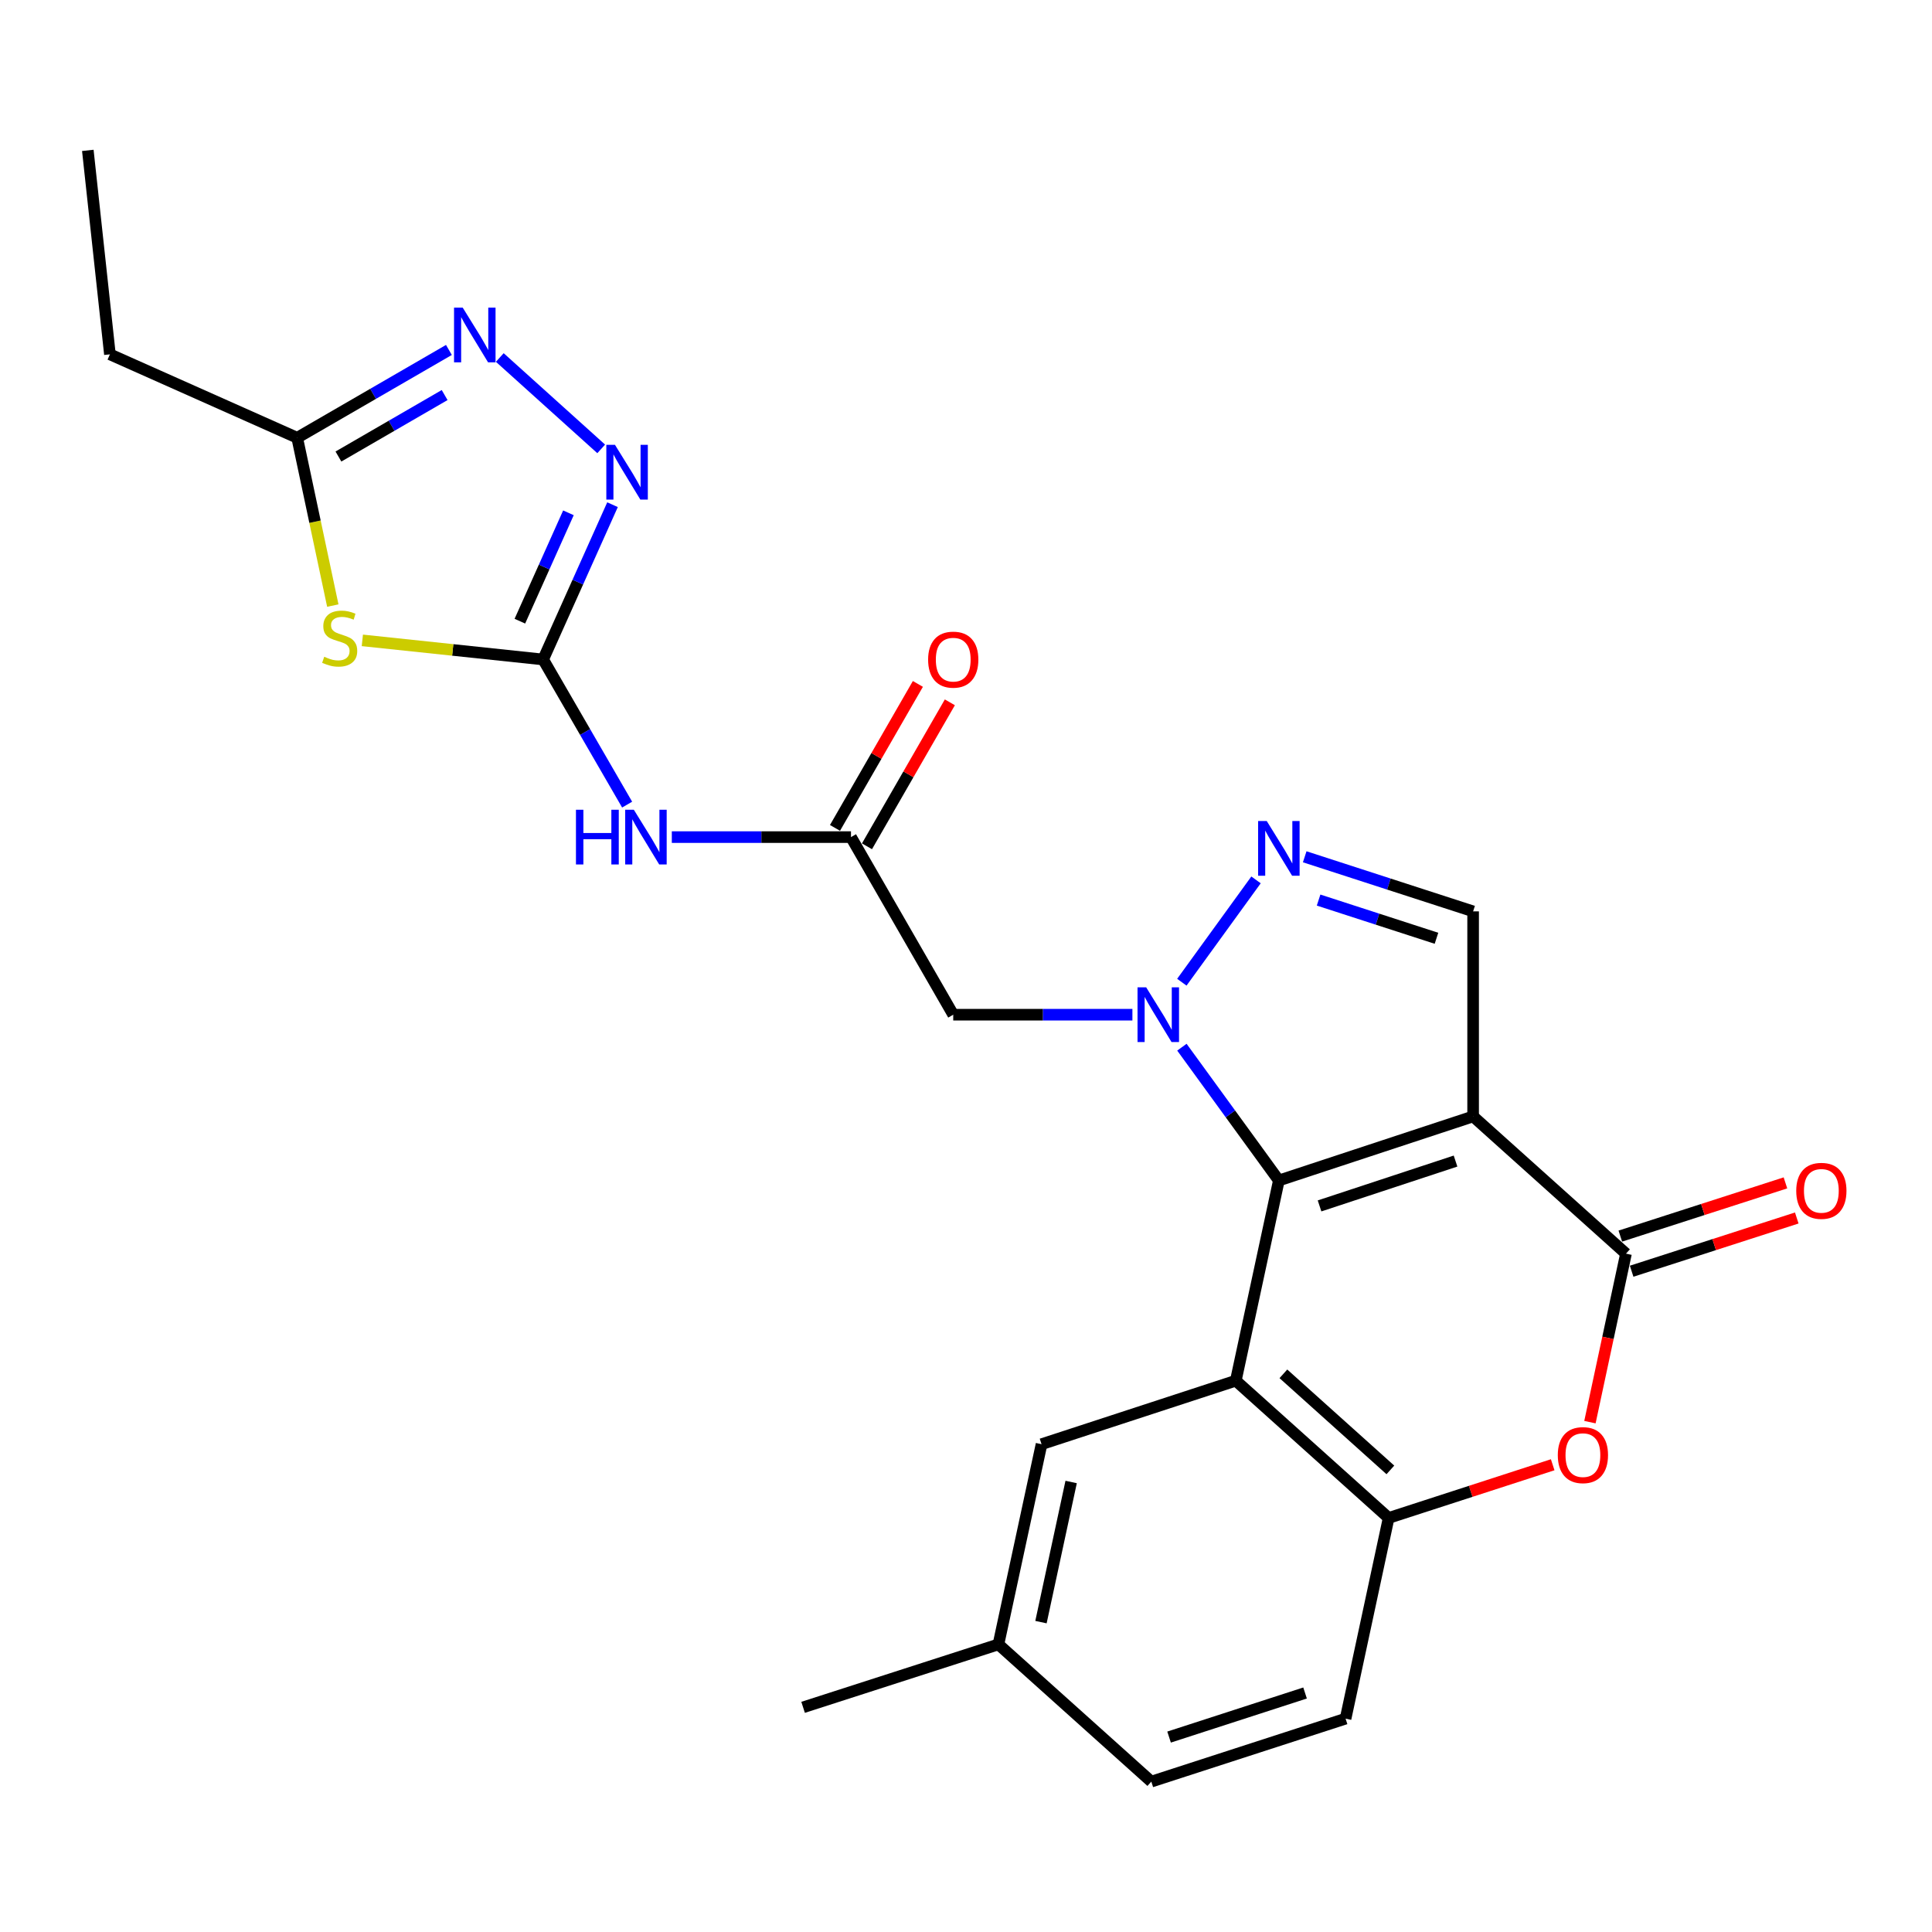 <?xml version='1.0' encoding='iso-8859-1'?>
<svg version='1.1' baseProfile='full'
              xmlns='http://www.w3.org/2000/svg'
                      xmlns:rdkit='http://www.rdkit.org/xml'
                      xmlns:xlink='http://www.w3.org/1999/xlink'
                  xml:space='preserve'
width='1000px' height='1000px' viewBox='0 0 1000 1000'>
<!-- END OF HEADER -->
<rect style='opacity:1.0;fill:#FFFFFF;stroke:none' width='1000' height='1000' x='0' y='0'> </rect>
<path class='bond-0' d='M 661.933,611.013 L 762.485,577.857' style='fill:none;fill-rule:evenodd;stroke:#000000;stroke-width:6px;stroke-linecap:butt;stroke-linejoin:miter;stroke-opacity:1' />
<path class='bond-0' d='M 682.997,624.178 L 753.383,600.968' style='fill:none;fill-rule:evenodd;stroke:#000000;stroke-width:6px;stroke-linecap:butt;stroke-linejoin:miter;stroke-opacity:1' />
<path class='bond-1' d='M 661.933,611.013 L 636.843,576.518' style='fill:none;fill-rule:evenodd;stroke:#000000;stroke-width:6px;stroke-linecap:butt;stroke-linejoin:miter;stroke-opacity:1' />
<path class='bond-1' d='M 636.843,576.518 L 611.753,542.022' style='fill:none;fill-rule:evenodd;stroke:#0000FF;stroke-width:6px;stroke-linecap:butt;stroke-linejoin:miter;stroke-opacity:1' />
<path class='bond-2' d='M 661.933,611.013 L 639.652,714.642' style='fill:none;fill-rule:evenodd;stroke:#000000;stroke-width:6px;stroke-linecap:butt;stroke-linejoin:miter;stroke-opacity:1' />
<path class='bond-3' d='M 762.485,577.857 L 841.604,648.891' style='fill:none;fill-rule:evenodd;stroke:#000000;stroke-width:6px;stroke-linecap:butt;stroke-linejoin:miter;stroke-opacity:1' />
<path class='bond-9' d='M 762.485,577.857 L 762.485,471.724' style='fill:none;fill-rule:evenodd;stroke:#000000;stroke-width:6px;stroke-linecap:butt;stroke-linejoin:miter;stroke-opacity:1' />
<path class='bond-5' d='M 611.718,508.392 L 650.116,455.429' style='fill:none;fill-rule:evenodd;stroke:#0000FF;stroke-width:6px;stroke-linecap:butt;stroke-linejoin:miter;stroke-opacity:1' />
<path class='bond-12' d='M 586.131,525.21 L 539.761,525.21' style='fill:none;fill-rule:evenodd;stroke:#0000FF;stroke-width:6px;stroke-linecap:butt;stroke-linejoin:miter;stroke-opacity:1' />
<path class='bond-12' d='M 539.761,525.21 L 493.392,525.21' style='fill:none;fill-rule:evenodd;stroke:#000000;stroke-width:6px;stroke-linecap:butt;stroke-linejoin:miter;stroke-opacity:1' />
<path class='bond-11' d='M 639.652,714.642 L 718.761,785.687' style='fill:none;fill-rule:evenodd;stroke:#000000;stroke-width:6px;stroke-linecap:butt;stroke-linejoin:miter;stroke-opacity:1' />
<path class='bond-11' d='M 664.279,711.09 L 719.655,760.821' style='fill:none;fill-rule:evenodd;stroke:#000000;stroke-width:6px;stroke-linecap:butt;stroke-linejoin:miter;stroke-opacity:1' />
<path class='bond-16' d='M 639.652,714.642 L 539.1,747.512' style='fill:none;fill-rule:evenodd;stroke:#000000;stroke-width:6px;stroke-linecap:butt;stroke-linejoin:miter;stroke-opacity:1' />
<path class='bond-17' d='M 844.534,657.98 L 887.268,644.206' style='fill:none;fill-rule:evenodd;stroke:#000000;stroke-width:6px;stroke-linecap:butt;stroke-linejoin:miter;stroke-opacity:1' />
<path class='bond-17' d='M 887.268,644.206 L 930.002,630.432' style='fill:none;fill-rule:evenodd;stroke:#FF0000;stroke-width:6px;stroke-linecap:butt;stroke-linejoin:miter;stroke-opacity:1' />
<path class='bond-17' d='M 838.675,639.803 L 881.409,626.029' style='fill:none;fill-rule:evenodd;stroke:#000000;stroke-width:6px;stroke-linecap:butt;stroke-linejoin:miter;stroke-opacity:1' />
<path class='bond-17' d='M 881.409,626.029 L 924.144,612.255' style='fill:none;fill-rule:evenodd;stroke:#FF0000;stroke-width:6px;stroke-linecap:butt;stroke-linejoin:miter;stroke-opacity:1' />
<path class='bond-26' d='M 841.604,648.891 L 832.275,692.495' style='fill:none;fill-rule:evenodd;stroke:#000000;stroke-width:6px;stroke-linecap:butt;stroke-linejoin:miter;stroke-opacity:1' />
<path class='bond-26' d='M 832.275,692.495 L 822.946,736.099' style='fill:none;fill-rule:evenodd;stroke:#FF0000;stroke-width:6px;stroke-linecap:butt;stroke-linejoin:miter;stroke-opacity:1' />
<path class='bond-4' d='M 281.126,341.347 L 302.865,378.908' style='fill:none;fill-rule:evenodd;stroke:#000000;stroke-width:6px;stroke-linecap:butt;stroke-linejoin:miter;stroke-opacity:1' />
<path class='bond-4' d='M 302.865,378.908 L 324.603,416.468' style='fill:none;fill-rule:evenodd;stroke:#0000FF;stroke-width:6px;stroke-linecap:butt;stroke-linejoin:miter;stroke-opacity:1' />
<path class='bond-6' d='M 281.126,341.347 L 234.337,336.402' style='fill:none;fill-rule:evenodd;stroke:#000000;stroke-width:6px;stroke-linecap:butt;stroke-linejoin:miter;stroke-opacity:1' />
<path class='bond-6' d='M 234.337,336.402 L 187.548,331.457' style='fill:none;fill-rule:evenodd;stroke:#CCCC00;stroke-width:6px;stroke-linecap:butt;stroke-linejoin:miter;stroke-opacity:1' />
<path class='bond-7' d='M 281.126,341.347 L 299.082,301.288' style='fill:none;fill-rule:evenodd;stroke:#000000;stroke-width:6px;stroke-linecap:butt;stroke-linejoin:miter;stroke-opacity:1' />
<path class='bond-7' d='M 299.082,301.288 L 317.037,261.229' style='fill:none;fill-rule:evenodd;stroke:#0000FF;stroke-width:6px;stroke-linecap:butt;stroke-linejoin:miter;stroke-opacity:1' />
<path class='bond-7' d='M 269.085,321.518 L 281.654,293.477' style='fill:none;fill-rule:evenodd;stroke:#000000;stroke-width:6px;stroke-linecap:butt;stroke-linejoin:miter;stroke-opacity:1' />
<path class='bond-7' d='M 281.654,293.477 L 294.223,265.435' style='fill:none;fill-rule:evenodd;stroke:#0000FF;stroke-width:6px;stroke-linecap:butt;stroke-linejoin:miter;stroke-opacity:1' />
<path class='bond-25' d='M 675.316,443.468 L 718.9,457.596' style='fill:none;fill-rule:evenodd;stroke:#0000FF;stroke-width:6px;stroke-linecap:butt;stroke-linejoin:miter;stroke-opacity:1' />
<path class='bond-25' d='M 718.9,457.596 L 762.485,471.724' style='fill:none;fill-rule:evenodd;stroke:#000000;stroke-width:6px;stroke-linecap:butt;stroke-linejoin:miter;stroke-opacity:1' />
<path class='bond-25' d='M 682.502,465.874 L 713.011,475.764' style='fill:none;fill-rule:evenodd;stroke:#0000FF;stroke-width:6px;stroke-linecap:butt;stroke-linejoin:miter;stroke-opacity:1' />
<path class='bond-25' d='M 713.011,475.764 L 743.52,485.653' style='fill:none;fill-rule:evenodd;stroke:#000000;stroke-width:6px;stroke-linecap:butt;stroke-linejoin:miter;stroke-opacity:1' />
<path class='bond-15' d='M 172.262,313.449 L 163.044,270.019' style='fill:none;fill-rule:evenodd;stroke:#CCCC00;stroke-width:6px;stroke-linecap:butt;stroke-linejoin:miter;stroke-opacity:1' />
<path class='bond-15' d='M 163.044,270.019 L 153.826,226.588' style='fill:none;fill-rule:evenodd;stroke:#000000;stroke-width:6px;stroke-linecap:butt;stroke-linejoin:miter;stroke-opacity:1' />
<path class='bond-10' d='M 311.182,232.344 L 258.694,185.042' style='fill:none;fill-rule:evenodd;stroke:#0000FF;stroke-width:6px;stroke-linecap:butt;stroke-linejoin:miter;stroke-opacity:1' />
<path class='bond-8' d='M 803.67,758.155 L 761.215,771.921' style='fill:none;fill-rule:evenodd;stroke:#FF0000;stroke-width:6px;stroke-linecap:butt;stroke-linejoin:miter;stroke-opacity:1' />
<path class='bond-8' d='M 761.215,771.921 L 718.761,785.687' style='fill:none;fill-rule:evenodd;stroke:#000000;stroke-width:6px;stroke-linecap:butt;stroke-linejoin:miter;stroke-opacity:1' />
<path class='bond-28' d='M 232.357,181.132 L 193.091,203.86' style='fill:none;fill-rule:evenodd;stroke:#0000FF;stroke-width:6px;stroke-linecap:butt;stroke-linejoin:miter;stroke-opacity:1' />
<path class='bond-28' d='M 193.091,203.86 L 153.826,226.588' style='fill:none;fill-rule:evenodd;stroke:#000000;stroke-width:6px;stroke-linecap:butt;stroke-linejoin:miter;stroke-opacity:1' />
<path class='bond-28' d='M 230.144,204.48 L 202.659,220.389' style='fill:none;fill-rule:evenodd;stroke:#0000FF;stroke-width:6px;stroke-linecap:butt;stroke-linejoin:miter;stroke-opacity:1' />
<path class='bond-28' d='M 202.659,220.389 L 175.173,236.299' style='fill:none;fill-rule:evenodd;stroke:#000000;stroke-width:6px;stroke-linecap:butt;stroke-linejoin:miter;stroke-opacity:1' />
<path class='bond-19' d='M 718.761,785.687 L 696.469,889.571' style='fill:none;fill-rule:evenodd;stroke:#000000;stroke-width:6px;stroke-linecap:butt;stroke-linejoin:miter;stroke-opacity:1' />
<path class='bond-14' d='M 493.392,525.21 L 440.468,433.284' style='fill:none;fill-rule:evenodd;stroke:#000000;stroke-width:6px;stroke-linecap:butt;stroke-linejoin:miter;stroke-opacity:1' />
<path class='bond-13' d='M 347.729,433.284 L 394.099,433.284' style='fill:none;fill-rule:evenodd;stroke:#0000FF;stroke-width:6px;stroke-linecap:butt;stroke-linejoin:miter;stroke-opacity:1' />
<path class='bond-13' d='M 394.099,433.284 L 440.468,433.284' style='fill:none;fill-rule:evenodd;stroke:#000000;stroke-width:6px;stroke-linecap:butt;stroke-linejoin:miter;stroke-opacity:1' />
<path class='bond-18' d='M 448.744,438.048 L 470.194,400.785' style='fill:none;fill-rule:evenodd;stroke:#000000;stroke-width:6px;stroke-linecap:butt;stroke-linejoin:miter;stroke-opacity:1' />
<path class='bond-18' d='M 470.194,400.785 L 491.644,363.523' style='fill:none;fill-rule:evenodd;stroke:#FF0000;stroke-width:6px;stroke-linecap:butt;stroke-linejoin:miter;stroke-opacity:1' />
<path class='bond-18' d='M 432.193,428.52 L 453.643,391.257' style='fill:none;fill-rule:evenodd;stroke:#000000;stroke-width:6px;stroke-linecap:butt;stroke-linejoin:miter;stroke-opacity:1' />
<path class='bond-18' d='M 453.643,391.257 L 475.093,353.995' style='fill:none;fill-rule:evenodd;stroke:#FF0000;stroke-width:6px;stroke-linecap:butt;stroke-linejoin:miter;stroke-opacity:1' />
<path class='bond-22' d='M 153.826,226.588 L 56.892,183.405' style='fill:none;fill-rule:evenodd;stroke:#000000;stroke-width:6px;stroke-linecap:butt;stroke-linejoin:miter;stroke-opacity:1' />
<path class='bond-20' d='M 539.1,747.512 L 516.787,851.131' style='fill:none;fill-rule:evenodd;stroke:#000000;stroke-width:6px;stroke-linecap:butt;stroke-linejoin:miter;stroke-opacity:1' />
<path class='bond-20' d='M 554.423,767.076 L 538.804,839.608' style='fill:none;fill-rule:evenodd;stroke:#000000;stroke-width:6px;stroke-linecap:butt;stroke-linejoin:miter;stroke-opacity:1' />
<path class='bond-27' d='M 696.469,889.571 L 595.917,922.165' style='fill:none;fill-rule:evenodd;stroke:#000000;stroke-width:6px;stroke-linecap:butt;stroke-linejoin:miter;stroke-opacity:1' />
<path class='bond-27' d='M 675.497,876.293 L 605.111,899.108' style='fill:none;fill-rule:evenodd;stroke:#000000;stroke-width:6px;stroke-linecap:butt;stroke-linejoin:miter;stroke-opacity:1' />
<path class='bond-21' d='M 516.787,851.131 L 595.917,922.165' style='fill:none;fill-rule:evenodd;stroke:#000000;stroke-width:6px;stroke-linecap:butt;stroke-linejoin:miter;stroke-opacity:1' />
<path class='bond-23' d='M 516.787,851.131 L 415.683,883.714' style='fill:none;fill-rule:evenodd;stroke:#000000;stroke-width:6px;stroke-linecap:butt;stroke-linejoin:miter;stroke-opacity:1' />
<path class='bond-24' d='M 56.892,183.405 L 45.455,77.835' style='fill:none;fill-rule:evenodd;stroke:#000000;stroke-width:6px;stroke-linecap:butt;stroke-linejoin:miter;stroke-opacity:1' />
<path  class='atom-2' d='M 593.264 511.05
L 602.544 526.05
Q 603.464 527.53, 604.944 530.21
Q 606.424 532.89, 606.504 533.05
L 606.504 511.05
L 610.264 511.05
L 610.264 539.37
L 606.384 539.37
L 596.424 522.97
Q 595.264 521.05, 594.024 518.85
Q 592.824 516.65, 592.464 515.97
L 592.464 539.37
L 588.784 539.37
L 588.784 511.05
L 593.264 511.05
' fill='#0000FF'/>
<path  class='atom-6' d='M 655.673 424.97
L 664.953 439.97
Q 665.873 441.45, 667.353 444.13
Q 668.833 446.81, 668.913 446.97
L 668.913 424.97
L 672.673 424.97
L 672.673 453.29
L 668.793 453.29
L 658.833 436.89
Q 657.673 434.97, 656.433 432.77
Q 655.233 430.57, 654.873 429.89
L 654.873 453.29
L 651.193 453.29
L 651.193 424.97
L 655.673 424.97
' fill='#0000FF'/>
<path  class='atom-7' d='M 167.821 339.937
Q 168.141 340.057, 169.461 340.617
Q 170.781 341.177, 172.221 341.537
Q 173.701 341.857, 175.141 341.857
Q 177.821 341.857, 179.381 340.577
Q 180.941 339.257, 180.941 336.977
Q 180.941 335.417, 180.141 334.457
Q 179.381 333.497, 178.181 332.977
Q 176.981 332.457, 174.981 331.857
Q 172.461 331.097, 170.941 330.377
Q 169.461 329.657, 168.381 328.137
Q 167.341 326.617, 167.341 324.057
Q 167.341 320.497, 169.741 318.297
Q 172.181 316.097, 176.981 316.097
Q 180.261 316.097, 183.981 317.657
L 183.061 320.737
Q 179.661 319.337, 177.101 319.337
Q 174.341 319.337, 172.821 320.497
Q 171.301 321.617, 171.341 323.577
Q 171.341 325.097, 172.101 326.017
Q 172.901 326.937, 174.021 327.457
Q 175.181 327.977, 177.101 328.577
Q 179.661 329.377, 181.181 330.177
Q 182.701 330.977, 183.781 332.617
Q 184.901 334.217, 184.901 336.977
Q 184.901 340.897, 182.261 343.017
Q 179.661 345.097, 175.301 345.097
Q 172.781 345.097, 170.861 344.537
Q 168.981 344.017, 166.741 343.097
L 167.821 339.937
' fill='#CCCC00'/>
<path  class='atom-8' d='M 318.314 230.253
L 327.594 245.253
Q 328.514 246.733, 329.994 249.413
Q 331.474 252.093, 331.554 252.253
L 331.554 230.253
L 335.314 230.253
L 335.314 258.573
L 331.434 258.573
L 321.474 242.173
Q 320.314 240.253, 319.074 238.053
Q 317.874 235.853, 317.514 235.173
L 317.514 258.573
L 313.834 258.573
L 313.834 230.253
L 318.314 230.253
' fill='#0000FF'/>
<path  class='atom-9' d='M 806.313 753.163
Q 806.313 746.363, 809.673 742.563
Q 813.033 738.763, 819.313 738.763
Q 825.593 738.763, 828.953 742.563
Q 832.313 746.363, 832.313 753.163
Q 832.313 760.043, 828.913 763.963
Q 825.513 767.843, 819.313 767.843
Q 813.073 767.843, 809.673 763.963
Q 806.313 760.083, 806.313 753.163
M 819.313 764.643
Q 823.633 764.643, 825.953 761.763
Q 828.313 758.843, 828.313 753.163
Q 828.313 747.603, 825.953 744.803
Q 823.633 741.963, 819.313 741.963
Q 814.993 741.963, 812.633 744.763
Q 810.313 747.563, 810.313 753.163
Q 810.313 758.883, 812.633 761.763
Q 814.993 764.643, 819.313 764.643
' fill='#FF0000'/>
<path  class='atom-11' d='M 239.492 159.219
L 248.772 174.219
Q 249.692 175.699, 251.172 178.379
Q 252.652 181.059, 252.732 181.219
L 252.732 159.219
L 256.492 159.219
L 256.492 187.539
L 252.612 187.539
L 242.652 171.139
Q 241.492 169.219, 240.252 167.019
Q 239.052 164.819, 238.692 164.139
L 238.692 187.539
L 235.012 187.539
L 235.012 159.219
L 239.492 159.219
' fill='#0000FF'/>
<path  class='atom-14' d='M 298.116 419.124
L 301.956 419.124
L 301.956 431.164
L 316.436 431.164
L 316.436 419.124
L 320.276 419.124
L 320.276 447.444
L 316.436 447.444
L 316.436 434.364
L 301.956 434.364
L 301.956 447.444
L 298.116 447.444
L 298.116 419.124
' fill='#0000FF'/>
<path  class='atom-14' d='M 328.076 419.124
L 337.356 434.124
Q 338.276 435.604, 339.756 438.284
Q 341.236 440.964, 341.316 441.124
L 341.316 419.124
L 345.076 419.124
L 345.076 447.444
L 341.196 447.444
L 331.236 431.044
Q 330.076 429.124, 328.836 426.924
Q 327.636 424.724, 327.276 424.044
L 327.276 447.444
L 323.596 447.444
L 323.596 419.124
L 328.076 419.124
' fill='#0000FF'/>
<path  class='atom-18' d='M 929.729 616.377
Q 929.729 609.577, 933.089 605.777
Q 936.449 601.977, 942.729 601.977
Q 949.009 601.977, 952.369 605.777
Q 955.729 609.577, 955.729 616.377
Q 955.729 623.257, 952.329 627.177
Q 948.929 631.057, 942.729 631.057
Q 936.489 631.057, 933.089 627.177
Q 929.729 623.297, 929.729 616.377
M 942.729 627.857
Q 947.049 627.857, 949.369 624.977
Q 951.729 622.057, 951.729 616.377
Q 951.729 610.817, 949.369 608.017
Q 947.049 605.177, 942.729 605.177
Q 938.409 605.177, 936.049 607.977
Q 933.729 610.777, 933.729 616.377
Q 933.729 622.097, 936.049 624.977
Q 938.409 627.857, 942.729 627.857
' fill='#FF0000'/>
<path  class='atom-19' d='M 480.392 341.427
Q 480.392 334.627, 483.752 330.827
Q 487.112 327.027, 493.392 327.027
Q 499.672 327.027, 503.032 330.827
Q 506.392 334.627, 506.392 341.427
Q 506.392 348.307, 502.992 352.227
Q 499.592 356.107, 493.392 356.107
Q 487.152 356.107, 483.752 352.227
Q 480.392 348.347, 480.392 341.427
M 493.392 352.907
Q 497.712 352.907, 500.032 350.027
Q 502.392 347.107, 502.392 341.427
Q 502.392 335.867, 500.032 333.067
Q 497.712 330.227, 493.392 330.227
Q 489.072 330.227, 486.712 333.027
Q 484.392 335.827, 484.392 341.427
Q 484.392 347.147, 486.712 350.027
Q 489.072 352.907, 493.392 352.907
' fill='#FF0000'/>
</svg>
